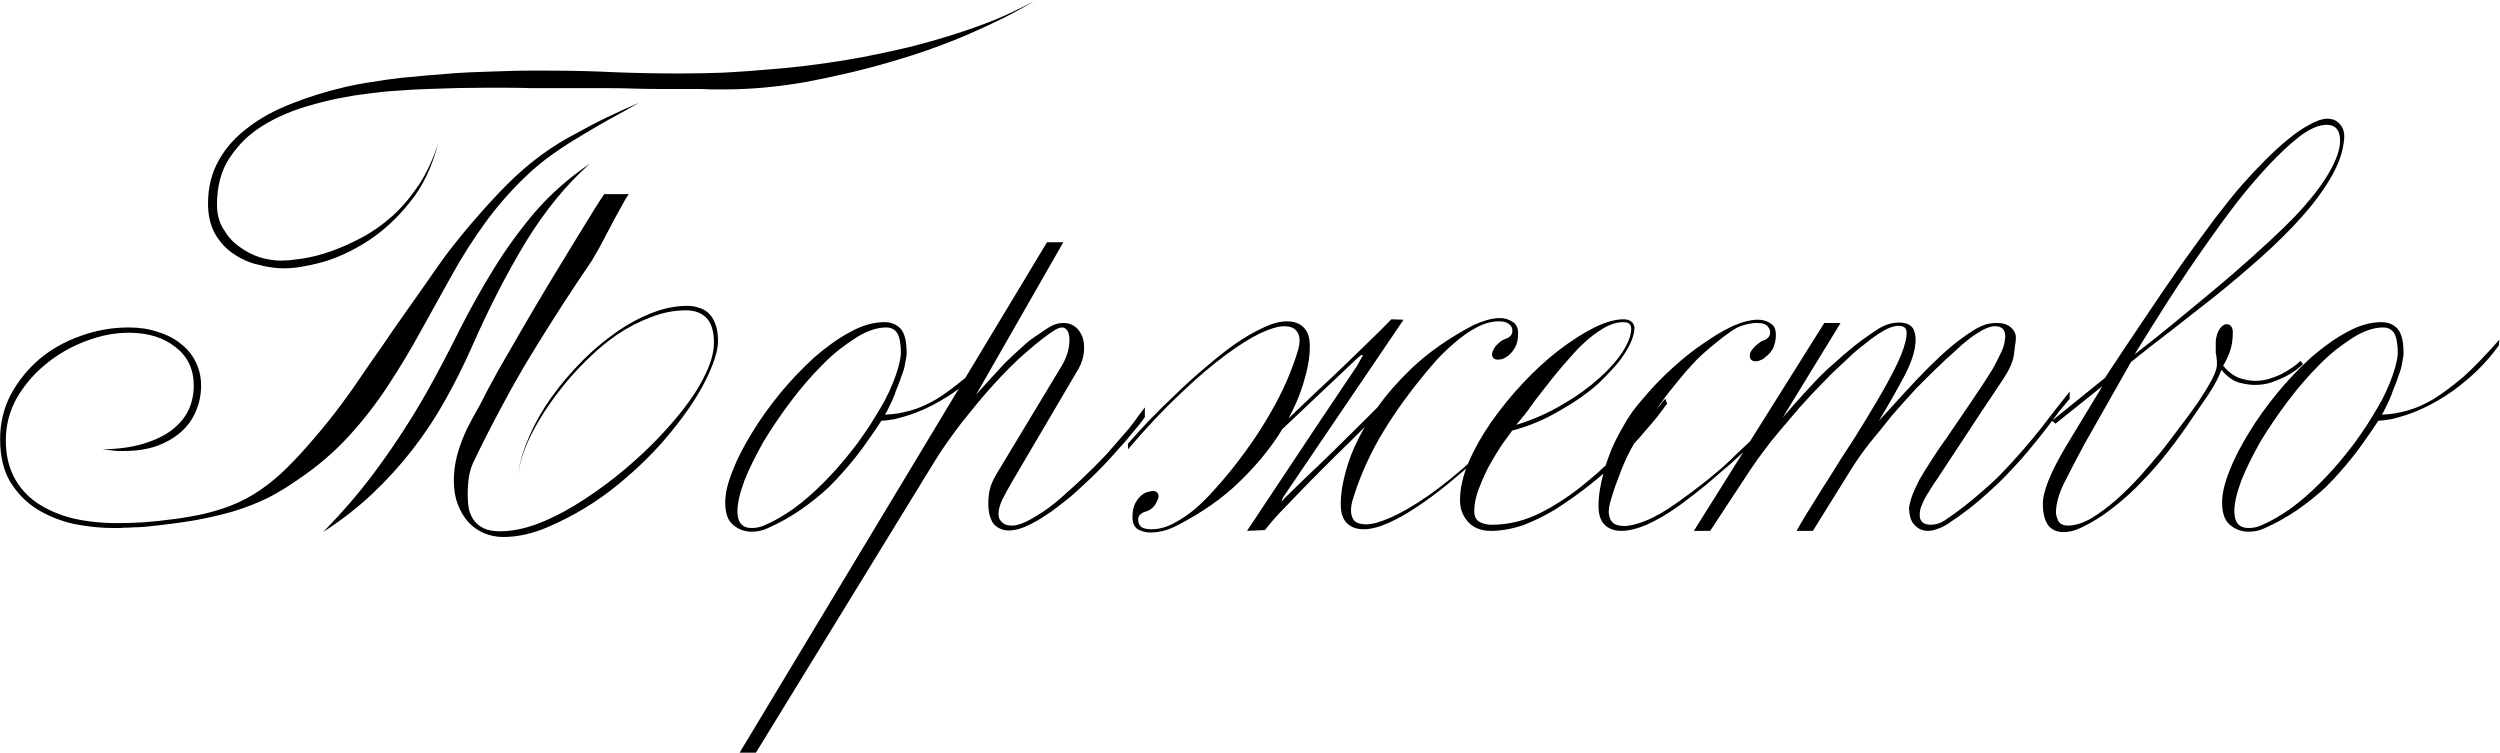 <?xml version="1.0" encoding="UTF-8"?> <svg xmlns="http://www.w3.org/2000/svg" width="2453" height="739" viewBox="0 0 2453 739" fill="none"><path d="M566.112 130.496C576.512 124.63 586.512 119.43 596.112 114.896C605.978 110.096 616.245 105.43 626.912 100.896C618.112 105.963 608.778 111.163 598.912 116.496C589.312 121.83 579.712 127.43 570.112 133.296C560.512 138.896 551.045 145.03 541.712 151.696C532.645 158.096 524.245 165.03 516.512 172.496C501.845 186.363 488.378 201.696 476.112 218.496C464.112 235.03 453.178 252.23 443.312 270.096C433.445 287.696 423.445 305.696 413.312 324.096C403.445 342.23 392.645 360.23 380.912 378.096C369.445 395.696 356.512 412.363 342.112 428.096C327.978 443.563 311.445 457.696 292.512 470.496C282.645 477.43 272.778 483.43 262.912 488.496C253.045 493.296 242.245 497.563 230.512 501.296C218.778 504.763 205.712 507.83 191.312 510.496C177.178 512.896 160.778 515.03 142.112 516.896C141.312 516.896 139.312 517.03 136.112 517.296C133.178 517.296 129.978 517.43 126.512 517.696C123.312 517.696 120.245 517.83 117.312 518.096C114.378 518.096 112.512 518.096 111.712 518.096C98.912 518.096 85.845 516.763 72.512 514.096C59.445 511.163 47.445 506.363 36.512 499.696C25.845 493.03 17.045 484.096 10.112 472.896C3.445 461.696 0.112 447.696 0.112 430.896C0.112 415.163 3.578 400.63 10.512 387.296C17.712 373.963 27.045 362.363 38.512 352.496C50.245 342.63 63.712 335.03 78.912 329.696C94.112 324.096 109.978 321.296 126.512 321.296C136.912 321.296 146.378 322.763 154.912 325.696C163.712 328.363 171.178 332.23 177.312 337.296C183.712 342.096 188.645 348.096 192.112 355.296C195.578 362.23 197.312 369.963 197.312 378.496C197.312 387.296 195.578 395.696 192.112 403.696C188.912 411.43 183.978 418.23 177.312 424.096C170.912 429.696 163.045 434.23 153.712 437.696C144.378 440.896 133.712 442.496 121.712 442.496C120.112 442.496 118.378 442.496 116.512 442.496C114.912 442.496 113.178 442.363 111.312 442.096L100.512 440.896C116.245 440.63 129.712 438.763 140.912 435.296C152.378 431.83 161.712 427.296 168.912 421.696C176.112 416.096 181.445 409.696 184.912 402.496C188.378 395.03 190.112 387.03 190.112 378.496C190.112 362.23 184.112 349.563 172.112 340.496C160.378 331.163 145.178 326.496 126.512 326.496C112.378 326.496 98.112 329.296 83.712 334.896C69.578 340.23 56.645 347.696 44.912 357.296C33.445 366.63 23.978 377.696 16.512 390.496C9.312 403.296 5.712 417.163 5.712 432.096C5.712 445.696 8.378 457.696 13.712 468.096C19.045 478.23 26.512 486.63 36.112 493.296C45.978 499.963 57.578 505.03 70.912 508.496C84.512 511.696 99.312 513.296 115.312 513.296C122.778 513.296 131.312 513.03 140.912 512.496C150.778 511.696 160.778 510.63 170.912 509.296C181.045 507.963 190.912 506.23 200.512 504.096C210.378 501.696 219.045 499.03 226.512 496.096C245.978 488.63 264.645 475.963 282.512 458.096C291.312 449.296 299.978 439.83 308.512 429.696C317.312 419.563 325.978 408.763 334.512 397.296C336.378 394.896 339.978 389.963 345.312 382.496C350.645 374.763 356.778 365.83 363.712 355.696C370.912 345.563 378.378 334.763 386.112 323.296C394.112 311.83 401.712 301.03 408.912 290.896C416.112 280.763 422.378 271.83 427.712 264.096C433.045 256.363 436.778 251.163 438.912 248.496C448.245 236.23 457.845 224.496 467.712 213.296C477.578 201.83 487.712 190.896 498.112 180.496C518.912 159.696 541.578 143.03 566.112 130.496ZM470.912 397.296C475.445 388.23 481.312 377.163 488.512 364.096C495.978 351.03 503.978 337.163 512.512 322.496C521.045 307.83 529.712 293.163 538.512 278.496C547.578 263.563 555.845 249.963 563.312 237.696C570.778 225.43 577.178 215.03 582.512 206.496C587.845 197.963 591.312 192.63 592.912 190.496H616.912C615.312 192.63 612.778 196.896 609.312 203.296C605.845 209.43 602.245 216.096 598.512 223.296C594.778 230.496 591.178 237.296 587.712 243.696C584.245 249.83 581.845 253.963 580.512 256.096C560.245 285.696 540.378 316.496 520.912 348.496C511.045 364.763 501.578 381.43 492.512 398.496C483.445 415.296 474.645 432.496 466.112 450.096C463.178 455.696 461.178 461.563 460.112 467.696C459.312 473.563 458.912 479.43 458.912 485.296C458.912 490.363 459.312 495.163 460.112 499.696C461.178 503.963 462.912 507.696 465.312 510.896C467.712 514.096 470.912 516.63 474.912 518.496C478.912 520.363 484.112 521.296 490.512 521.296C501.445 521.296 513.312 519.03 526.112 514.496C538.912 509.696 551.845 503.296 564.912 495.296C577.978 487.296 590.912 478.23 603.712 468.096C616.778 457.696 628.778 447.03 639.712 436.096C650.912 424.896 660.912 413.696 669.712 402.496C678.512 391.296 685.312 380.896 690.112 371.296C697.045 357.963 700.512 346.363 700.512 336.496C700.512 325.296 698.112 317.163 693.312 312.096C688.512 307.03 681.712 304.496 672.912 304.496C661.445 304.496 649.978 306.763 638.512 311.296C627.045 315.563 615.978 321.296 605.312 328.496C594.912 335.696 584.912 344.096 575.312 353.696C565.712 363.03 557.045 372.763 549.312 382.896C541.578 392.763 534.778 402.63 528.912 412.496C523.045 422.363 518.512 431.43 515.312 439.696C510.778 451.163 508.512 461.83 508.512 471.696C508.512 461.03 510.912 449.43 515.712 436.896C520.512 424.096 526.912 411.43 534.912 398.896C543.178 386.096 552.778 373.83 563.712 362.096C574.645 350.096 586.245 339.563 598.512 330.496C610.778 321.163 623.312 313.83 636.112 308.496C649.178 302.896 661.978 300.096 674.512 300.096C678.778 300.096 682.645 300.763 686.112 302.096C689.845 303.163 693.045 305.03 695.712 307.696C698.378 310.363 700.512 313.963 702.112 318.496C703.712 322.763 704.512 328.23 704.512 334.896C704.512 343.963 700.512 356.63 692.512 372.896C684.512 388.896 673.178 405.83 658.512 423.696C644.112 441.563 626.645 458.896 606.112 475.696C585.578 492.496 562.912 506.23 538.112 516.896C522.912 523.563 508.112 526.896 493.712 526.896C487.312 526.896 481.178 525.696 475.312 523.296C469.445 520.896 464.245 517.296 459.712 512.496C455.445 507.696 451.978 501.963 449.312 495.296C446.645 488.363 445.312 480.496 445.312 471.696C445.312 466.63 445.712 461.563 446.512 456.496C447.312 451.43 448.645 445.963 450.512 440.096C452.378 434.23 454.912 427.83 458.112 420.896C461.578 413.963 465.845 406.096 470.912 397.296ZM1014.91 0.896C1005.85 6.496 995.978 11.963 985.312 17.297C974.645 22.63 963.178 27.963 950.912 33.296C926.912 43.697 901.045 52.897 873.312 60.896C859.712 64.896 845.978 68.496 832.112 71.697C818.512 74.897 804.645 77.83 790.512 80.496C762.778 85.296 736.512 87.697 711.712 87.697H696.512C692.245 87.43 687.445 87.296 682.112 87.296C676.778 87.296 670.912 87.296 664.512 87.296C658.378 87.296 651.712 87.296 644.512 87.296C637.312 87.296 629.578 87.163 621.312 86.897C613.312 86.63 605.178 86.496 596.912 86.496C588.645 86.496 580.245 86.496 571.712 86.496H521.312C513.045 86.23 505.045 86.097 497.312 86.097C489.578 86.097 482.112 86.097 474.912 86.097C458.112 86.097 439.978 86.496 420.512 87.296C410.645 87.563 400.912 88.097 391.312 88.897C381.712 89.43 371.978 90.363 362.112 91.697C342.112 94.097 323.445 97.83 306.112 102.896C297.045 105.296 288.512 108.23 280.512 111.696C272.778 114.896 265.445 118.63 258.512 122.896C251.578 127.163 245.312 131.963 239.712 137.296C234.378 142.63 229.578 148.496 225.312 154.896C217.045 167.163 212.912 182.496 212.912 200.896C212.912 210.23 215.045 218.23 219.312 224.896C223.578 232.096 228.778 237.83 234.912 242.096C241.045 246.63 247.712 250.096 254.912 252.496C262.645 254.63 269.178 255.696 274.512 255.696C277.445 255.696 280.778 255.563 284.512 255.296C288.245 254.763 292.378 254.23 296.912 253.696C305.712 252.363 315.045 249.963 324.912 246.496C335.312 242.763 345.445 238.23 355.312 232.896C365.445 227.563 375.445 220.496 385.312 211.696C394.645 203.163 403.312 192.896 411.312 180.896C419.045 168.896 425.312 155.296 430.112 140.096C423.978 163.83 414.645 183.296 402.112 198.496C389.845 213.963 376.112 226.63 360.912 236.496C353.445 241.296 345.978 245.43 338.512 248.896C331.045 252.363 323.578 255.163 316.112 257.296C301.178 261.296 288.778 263.296 278.912 263.296C270.645 263.296 262.112 262.096 253.312 259.696C244.778 257.83 236.645 254.23 228.912 248.896C221.712 244.096 215.712 237.563 210.912 229.296C206.378 221.03 204.112 211.163 204.112 199.696C204.112 183.696 207.712 169.43 214.912 156.896C221.578 144.896 231.178 134.23 243.712 124.896C255.445 115.83 269.578 108.096 286.112 101.696C294.112 98.496 302.378 95.563 310.912 92.897C319.445 90.23 328.245 87.83 337.312 85.697C346.378 83.563 355.445 81.83 364.512 80.496C373.845 78.897 383.178 77.563 392.512 76.496C411.178 74.63 429.578 73.03 447.712 71.697C456.512 71.163 465.045 70.763 473.312 70.496C481.845 70.23 489.978 69.963 497.712 69.697C505.445 69.43 512.645 69.296 519.312 69.296C525.978 69.296 532.112 69.296 537.712 69.296C549.178 69.296 560.378 69.43 571.312 69.697C582.245 69.963 593.045 70.363 603.712 70.897C624.512 71.697 645.712 72.096 667.312 72.096C681.445 72.096 695.712 71.83 710.112 71.296C724.778 70.496 739.712 69.43 754.912 68.096C785.312 65.697 815.712 61.697 846.112 56.096C861.312 53.163 876.245 49.963 890.912 46.496C905.845 42.763 920.512 38.63 934.912 34.096C949.312 29.563 963.178 24.63 976.512 19.297C989.845 13.696 1002.65 7.563 1014.91 0.896ZM418.912 384.496C430.112 364.496 440.778 344.23 450.912 323.696C461.312 303.163 472.512 283.163 484.512 263.696C496.512 244.23 509.978 225.696 524.912 208.096C540.112 190.496 558.112 174.63 578.912 160.496C555.712 181.03 534.645 206.763 515.712 237.696C497.045 268.63 479.578 302.63 463.312 339.696C455.312 357.83 446.512 375.43 436.912 392.496C427.578 409.296 416.912 425.43 404.912 440.896C393.178 456.096 379.978 470.63 365.312 484.496C350.912 498.096 334.778 510.63 316.912 522.096C337.712 501.03 356.245 479.163 372.512 456.496C389.045 433.83 404.512 409.83 418.912 384.496ZM983.171 338.896C974.638 350.63 965.038 361.163 954.371 370.496C943.704 379.83 933.171 387.43 922.771 393.296C912.104 399.43 901.838 404.096 891.971 407.296C886.904 408.896 882.104 410.23 877.571 411.296C873.304 412.096 869.038 412.63 864.771 412.896C860.504 419.563 856.238 425.83 851.971 431.696C847.971 437.563 843.838 443.163 839.571 448.496C835.304 453.83 831.038 458.896 826.771 463.696C822.504 468.496 818.104 473.163 813.571 477.696C805.038 485.696 795.571 493.296 785.171 500.496C775.038 507.43 764.238 513.43 752.771 518.496C748.238 520.63 743.171 521.696 737.571 521.696C730.638 521.696 724.504 519.43 719.171 514.896C714.104 510.63 711.571 503.296 711.571 492.896C711.571 484.363 713.971 474.096 718.771 462.096C723.304 450.363 729.704 437.83 737.971 424.496C745.704 411.696 755.038 398.63 765.971 385.296C776.104 373.03 787.171 361.43 799.171 350.496C805.038 345.43 810.771 340.896 816.371 336.896C822.238 332.63 828.238 328.896 834.371 325.696C845.838 319.296 857.038 316.096 867.971 316.096C874.638 316.096 879.971 318.363 883.971 322.896C887.704 327.43 889.571 335.03 889.571 345.696V347.296C889.571 348.896 889.304 350.763 888.771 352.896C888.504 354.763 888.104 357.03 887.571 359.696C887.038 362.096 886.238 364.63 885.171 367.296C884.371 369.696 883.438 372.363 882.371 375.296C881.304 377.963 880.238 380.63 879.171 383.296C878.371 385.963 877.304 388.763 875.971 391.696C874.638 394.63 873.304 397.43 871.971 400.096C870.904 402.496 869.704 404.763 868.371 406.896C872.638 406.63 876.771 406.23 880.771 405.696C885.038 404.896 889.171 403.963 893.171 402.896C897.171 401.83 901.304 400.363 905.571 398.496C909.838 396.63 914.238 394.363 918.771 391.696C927.038 386.63 936.771 379.43 947.971 370.096C958.371 360.763 970.238 348.496 983.571 333.296L983.171 338.896ZM883.971 347.296C883.971 337.696 882.771 330.896 880.371 326.896C877.971 323.163 874.371 321.296 869.571 321.296C860.504 321.296 850.638 324.63 839.971 331.296C834.638 334.763 829.171 338.63 823.571 342.896C818.238 347.163 812.904 351.963 807.571 357.296C796.638 368.23 786.238 380.23 776.371 393.296C766.504 406.363 757.438 419.696 749.171 433.296C745.438 439.963 741.971 446.496 738.771 452.896C735.571 459.296 732.771 465.563 730.371 471.696C725.838 483.963 723.571 493.963 723.571 501.696C723.571 512.63 728.238 518.096 737.571 518.096C742.104 518.096 746.371 517.163 750.371 515.296C759.171 511.563 768.504 506.23 778.371 499.296C787.971 492.363 797.704 483.963 807.571 474.096C817.171 464.496 826.371 454.096 835.171 442.896C839.704 437.296 843.838 431.696 847.571 426.096C851.571 420.496 855.304 414.763 858.771 408.896C862.238 403.296 865.438 397.83 868.371 392.496C871.304 386.896 873.838 381.43 875.971 376.096C880.504 364.896 883.171 355.296 883.971 347.296ZM1123.32 409.296C1120.39 413.563 1115.72 419.43 1109.32 426.896C1106.39 430.63 1103.19 434.363 1099.72 438.096C1096.26 441.83 1092.66 445.83 1088.92 450.096C1081.19 458.63 1072.79 467.03 1063.72 475.296C1059.19 479.563 1054.79 483.563 1050.52 487.296C1046.26 490.763 1041.86 494.23 1037.32 497.696C1032.79 501.163 1028.39 504.23 1024.12 506.896C1020.12 509.563 1015.99 511.963 1011.72 514.096C1003.46 518.363 996.124 520.496 989.724 520.496C984.124 520.496 979.324 518.496 975.324 514.496C973.991 513.163 972.658 510.496 971.324 506.496C970.258 503.296 969.724 499.03 969.724 493.696C969.724 488.63 970.258 483.963 971.324 479.696C972.391 475.696 974.258 471.296 976.924 466.496L1042.52 357.696C1044.66 353.963 1046.39 349.83 1047.72 345.296C1048.79 341.296 1049.32 337.296 1049.32 333.296C1049.32 329.563 1048.66 326.63 1047.32 324.496C1045.99 322.363 1044.26 321.296 1042.12 321.296C1040.26 321.296 1037.72 322.23 1034.52 324.096C1027.06 328.896 1017.99 335.963 1007.32 345.296C1001.99 349.83 996.658 354.763 991.324 360.096C985.991 365.43 980.658 371.03 975.324 376.896C969.991 382.763 964.658 388.896 959.324 395.296C954.258 401.43 949.058 407.83 943.724 414.496C938.658 421.163 933.858 427.696 929.324 434.096C924.791 440.496 920.658 446.763 916.924 452.896L741.724 738.496H725.724L1027.32 237.696H1043.32L957.724 387.296C961.191 383.296 964.524 379.563 967.724 376.096C971.191 372.363 974.391 368.896 977.324 365.696C980.258 362.496 983.058 359.43 985.724 356.496C988.658 353.563 991.591 350.763 994.524 348.096C997.458 345.43 1000.26 342.896 1002.92 340.496C1005.59 337.83 1008.39 335.43 1011.32 333.296C1014.26 331.163 1017.19 329.163 1020.12 327.296C1023.06 325.163 1026.26 323.03 1029.72 320.896C1033.99 318.23 1038.52 316.896 1043.32 316.896C1049.46 316.896 1054.39 319.163 1058.12 323.696C1061.86 328.23 1063.72 333.963 1063.72 340.896C1063.72 345.163 1063.19 349.03 1062.12 352.496C1061.59 354.363 1060.92 356.23 1060.12 358.096C1059.32 359.963 1058.26 361.963 1056.92 364.096L992.924 472.896C991.058 476.096 989.324 479.163 987.724 482.096C986.124 485.03 984.658 487.83 983.324 490.496C980.924 495.83 979.724 500.363 979.724 504.096C979.724 506.23 980.124 508.096 980.924 509.696C981.991 511.563 983.724 513.163 986.124 514.496C987.991 515.296 990.258 515.696 992.924 515.696C997.991 515.696 1004.26 513.563 1011.72 509.296C1015.46 507.163 1019.19 504.896 1022.92 502.496C1026.92 499.83 1031.06 496.763 1035.32 493.296C1039.59 489.83 1043.72 486.23 1047.72 482.496C1051.99 478.763 1056.39 474.763 1060.92 470.496C1069.72 462.23 1078.12 453.83 1086.12 445.296C1089.86 441.03 1093.46 436.896 1096.92 432.896C1100.66 428.63 1104.26 424.496 1107.72 420.496C1110.92 416.496 1113.72 412.763 1116.12 409.296C1118.79 405.83 1121.19 402.63 1123.32 399.696V409.296ZM1106.77 435.296C1112.63 428.63 1119.57 421.03 1127.57 412.496C1135.83 403.963 1144.63 395.296 1153.97 386.496C1163.3 377.43 1172.9 368.763 1182.77 360.496C1192.63 351.963 1202.23 344.363 1211.57 337.696C1221.17 331.03 1230.37 325.696 1239.17 321.696C1247.97 317.43 1255.83 315.296 1262.77 315.296C1269.7 315.296 1275.17 317.296 1279.17 321.296C1283.17 325.296 1285.17 331.296 1285.17 339.296V340.896C1285.17 351.296 1282.77 363.963 1277.97 378.896C1274.77 389.03 1270.23 399.563 1264.37 410.496C1272.9 402.23 1281.97 393.563 1291.57 384.496C1301.43 375.43 1310.9 366.496 1319.97 357.696C1329.03 348.896 1337.57 340.63 1345.57 332.896C1353.57 325.163 1360.1 318.63 1365.17 313.296L1377.17 313.696L1259.17 487.696C1258.37 489.296 1257.83 490.63 1257.57 491.696C1257.3 492.496 1258.37 491.43 1260.77 488.496C1264.23 485.03 1270.1 479.296 1278.37 471.296C1286.9 463.296 1296.37 454.23 1306.77 444.096C1317.43 433.696 1328.37 422.896 1339.57 411.696L1351.57 399.696C1360.63 386.896 1371.7 374.23 1384.77 361.696C1401.3 345.963 1421.43 331.83 1445.17 319.296C1449.7 317.163 1454.23 315.43 1458.77 314.096C1463.57 312.763 1467.83 312.096 1471.57 312.096C1476.37 312.096 1480.5 313.296 1483.97 315.696C1487.7 317.83 1489.57 321.563 1489.57 326.896C1489.57 333.03 1488.5 337.83 1486.37 341.296C1484.5 344.496 1482.37 347.03 1479.97 348.896C1477.57 350.763 1475.3 351.963 1473.17 352.496C1471.3 352.763 1470.23 352.896 1469.97 352.896C1465.97 352.896 1463.97 351.03 1463.97 347.296C1463.97 346.763 1464.23 345.83 1464.77 344.496C1465.3 343.163 1466.1 341.696 1467.17 340.096C1468.5 338.496 1469.97 337.03 1471.57 335.696C1473.43 334.096 1475.7 332.896 1478.37 332.096C1479.7 331.563 1480.9 330.763 1481.97 329.696C1483.3 328.363 1483.97 326.63 1483.97 324.496C1483.97 321.83 1482.9 319.696 1480.77 318.096C1478.63 316.23 1475.3 315.296 1470.77 315.296C1463.57 315.296 1456.23 317.296 1448.77 321.296C1441.3 325.296 1434.23 330.23 1427.57 336.096C1420.9 341.696 1414.77 347.563 1409.17 353.696C1403.83 359.83 1399.43 365.03 1395.97 369.296C1379.17 389.83 1364.9 410.23 1353.17 430.496C1341.7 450.763 1332.9 471.296 1326.77 492.096C1325.97 495.296 1325.57 498.096 1325.57 500.496C1325.57 504.763 1326.63 508.23 1328.77 510.896C1331.17 513.296 1335.17 514.496 1340.77 514.496C1346.37 514.496 1354.37 512.23 1364.77 507.696C1375.17 503.163 1387.3 496.096 1401.17 486.496C1415.3 476.63 1430.77 464.096 1447.57 448.896C1464.63 433.43 1482.23 415.03 1500.37 393.696V399.296C1494.23 405.963 1486.9 413.563 1478.37 422.096C1470.1 430.63 1461.03 439.43 1451.17 448.496C1441.57 457.296 1431.57 465.963 1421.17 474.496C1410.77 483.03 1400.5 490.63 1390.37 497.296C1380.5 503.963 1371.03 509.296 1361.97 513.296C1352.9 517.296 1344.9 519.296 1337.97 519.296C1331.03 519.296 1325.57 517.296 1321.57 513.296C1317.57 509.296 1315.57 503.296 1315.57 495.296V493.696C1315.57 483.296 1317.83 470.763 1322.37 456.096C1326.1 444.096 1331.7 431.696 1339.17 418.896C1334.37 423.696 1329.57 428.496 1324.77 433.296C1316.23 441.563 1307.7 449.963 1299.17 458.496C1290.63 467.03 1282.63 475.163 1275.17 482.896C1267.7 490.63 1260.9 497.696 1254.77 504.096C1248.9 510.496 1244.37 515.83 1241.17 520.096L1223.57 520.896C1230.23 511.03 1242.37 492.763 1259.97 466.096C1277.57 439.43 1301.43 403.696 1331.57 358.896L1337.17 348.896C1337.17 347.83 1336.23 347.963 1334.37 349.296C1332.77 350.63 1331.7 351.563 1331.17 352.096L1257.97 421.296C1257.17 422.63 1256.37 423.963 1255.57 425.296C1245.43 441.296 1232.1 457.296 1215.57 473.296C1199.3 489.03 1179.3 503.03 1155.57 515.296C1151.03 517.696 1146.37 519.563 1141.57 520.896C1136.77 521.963 1132.63 522.496 1129.17 522.496C1124.37 522.496 1120.1 521.43 1116.37 519.296C1112.9 516.896 1111.17 513.03 1111.17 507.696C1111.17 501.83 1112.1 497.163 1113.97 493.696C1115.83 490.23 1117.97 487.563 1120.37 485.696C1122.77 483.83 1125.03 482.763 1127.17 482.496C1129.3 481.963 1130.5 481.696 1130.77 481.696C1134.77 481.696 1136.77 483.563 1136.77 487.296C1136.77 488.63 1135.7 491.163 1133.57 494.896C1131.43 498.63 1127.7 501.163 1122.37 502.496C1121.03 503.03 1119.7 503.963 1118.37 505.296C1117.3 506.363 1116.77 507.963 1116.77 510.096C1116.77 512.763 1117.7 515.03 1119.57 516.896C1121.7 518.496 1125.17 519.296 1129.97 519.296C1137.17 519.296 1144.5 517.296 1151.97 513.296C1159.43 509.296 1166.5 504.496 1173.17 498.896C1179.83 493.03 1185.83 487.03 1191.17 480.896C1196.77 474.763 1201.3 469.563 1204.77 465.296C1221.57 444.763 1235.7 424.363 1247.17 404.096C1258.9 383.83 1267.83 363.296 1273.97 342.496C1274.77 339.296 1275.17 336.496 1275.17 334.096C1275.17 329.83 1273.97 326.496 1271.57 324.096C1269.17 321.43 1265.3 320.096 1259.97 320.096C1254.37 320.096 1246.63 322.363 1236.77 326.896C1227.17 331.43 1215.7 338.63 1202.37 348.496C1189.3 358.096 1174.63 370.63 1158.37 386.096C1142.1 401.296 1124.9 419.563 1106.77 440.896V435.296ZM1635.74 396.096C1632.81 400.096 1629.61 404.363 1626.14 408.896C1622.68 413.163 1618.94 417.563 1614.94 422.096C1611.21 426.63 1607.08 431.296 1602.54 436.096C1598.28 440.896 1593.74 445.563 1588.94 450.096C1579.61 459.43 1569.61 468.23 1558.94 476.496C1553.61 480.763 1548.28 484.763 1542.94 488.496C1537.61 492.23 1532.28 495.83 1526.94 499.296C1516.54 505.696 1505.74 511.03 1494.54 515.296C1483.34 519.03 1472.81 520.896 1462.94 520.896C1453.08 520.896 1445.48 517.83 1440.14 511.696C1435.08 505.83 1432.54 498.896 1432.54 490.896C1432.54 479.43 1435.34 467.03 1440.94 453.696C1446.54 440.63 1453.88 427.563 1462.94 414.496C1472.28 401.163 1482.54 388.496 1493.74 376.496C1505.74 363.696 1517.48 352.896 1528.94 344.096C1541.48 334.496 1553.08 327.03 1563.74 321.696C1574.94 316.096 1584.68 313.296 1592.94 313.296C1599.08 313.296 1602.68 315.83 1603.74 320.896C1603.74 328.363 1600.54 337.03 1594.14 346.896C1590.94 351.963 1587.08 356.896 1582.54 361.696C1578.28 366.496 1573.48 371.43 1568.14 376.496C1557.74 385.83 1544.94 394.763 1529.74 403.296C1515.34 411.83 1500.01 418.23 1483.74 422.496C1482.14 424.63 1480.41 427.03 1478.54 429.696C1476.68 432.096 1474.68 434.896 1472.54 438.096C1468.54 444.23 1464.41 451.163 1460.14 458.896C1456.41 466.363 1453.21 473.696 1450.54 480.896C1447.88 488.096 1446.54 494.896 1446.54 501.296C1446.54 506.63 1448.28 510.23 1451.74 512.096C1455.21 513.963 1459.21 514.896 1463.74 514.896C1480.28 514.896 1496.41 510.896 1512.14 502.896C1527.34 495.163 1542.14 485.296 1556.54 473.296C1563.48 467.696 1570.14 461.83 1576.54 455.696C1582.94 449.296 1589.21 442.763 1595.34 436.096C1601.21 429.43 1606.68 423.296 1611.74 417.696C1616.81 411.83 1621.61 406.23 1626.14 400.896C1626.68 400.096 1627.34 399.296 1628.14 398.496C1628.94 397.696 1629.61 396.763 1630.14 395.696C1630.68 394.896 1631.34 394.096 1632.14 393.296C1632.94 392.496 1633.61 391.83 1634.14 391.296L1635.74 396.096ZM1600.54 322.496C1600.54 318.23 1598.01 316.096 1592.94 316.096C1586.54 316.096 1580.01 318.096 1573.34 322.096C1566.41 326.096 1559.61 331.296 1552.94 337.696C1549.48 340.896 1546.14 344.363 1542.94 348.096C1539.74 351.563 1536.54 355.163 1533.34 358.896C1530.14 362.63 1526.94 366.496 1523.74 370.496C1520.81 374.23 1517.88 377.963 1514.94 381.696C1512.01 385.43 1509.21 389.03 1506.54 392.496C1504.14 395.963 1501.74 399.296 1499.34 402.496C1497.21 405.43 1495.08 408.096 1492.94 410.496C1491.08 412.896 1489.34 415.03 1487.74 416.896C1504.28 411.83 1519.61 405.03 1533.74 396.496C1540.68 392.496 1547.08 388.363 1552.94 384.096C1558.81 379.83 1564.28 375.43 1569.34 370.896C1578.94 362.363 1586.68 353.563 1592.54 344.496C1597.88 335.963 1600.54 328.63 1600.54 322.496ZM1753.28 400.896C1749.81 404.63 1746.21 408.363 1742.48 412.096C1739.01 415.83 1735.15 419.83 1730.88 424.096C1722.88 432.096 1714.35 440.23 1705.28 448.496C1700.75 452.763 1696.08 456.896 1691.28 460.896C1686.75 464.896 1681.95 469.03 1676.88 473.296C1672.08 477.296 1667.28 481.163 1662.48 484.896C1657.68 488.63 1652.75 492.363 1647.68 496.096C1636.48 504.096 1625.81 510.363 1615.68 514.896C1606.08 518.896 1597.81 520.896 1590.88 520.896C1583.95 520.896 1578.48 518.896 1574.48 514.896C1570.48 510.896 1568.48 504.896 1568.48 496.896V495.296C1568.48 486.23 1570.35 474.896 1574.08 461.296C1575.95 454.896 1578.21 448.363 1580.88 441.696C1583.81 434.763 1587.41 427.563 1591.68 420.096C1594.61 414.763 1597.81 409.563 1601.28 404.496C1605.01 399.43 1609.15 394.363 1613.68 389.296C1622.48 378.896 1631.68 369.43 1641.28 360.896C1651.15 351.83 1661.01 343.963 1670.88 337.296C1675.95 333.83 1680.61 330.763 1684.88 328.096C1689.41 325.43 1693.81 323.03 1698.08 320.896C1700.21 319.83 1702.48 318.896 1704.88 318.096C1707.28 317.03 1709.55 316.23 1711.68 315.696C1716.48 314.363 1720.75 313.696 1724.48 313.696C1730.88 313.696 1735.95 315.563 1739.68 319.296C1741.55 321.163 1742.48 324.23 1742.48 328.496C1742.48 331.696 1742.08 334.63 1741.28 337.296C1740.48 340.23 1739.68 342.23 1738.88 343.296C1737.55 345.43 1736.08 347.163 1734.48 348.496C1732.88 349.83 1731.41 351.03 1730.08 352.096C1727.15 353.696 1724.75 354.496 1722.88 354.496C1718.88 354.496 1716.88 352.63 1716.88 348.896C1716.88 346.763 1717.81 344.63 1719.68 342.496C1721.28 340.363 1723.95 337.963 1727.68 335.296C1728.48 334.763 1729.68 334.23 1731.28 333.696C1732.35 333.43 1733.55 332.63 1734.88 331.296C1736.21 329.963 1736.88 328.23 1736.88 326.096C1736.88 323.963 1736.21 322.23 1734.88 320.896C1733.28 318.23 1729.55 316.896 1723.68 316.896C1720.21 316.896 1716.08 317.563 1711.28 318.896C1709.15 319.43 1707.01 320.23 1704.88 321.296C1702.75 322.363 1700.75 323.563 1698.88 324.896C1693.81 328.363 1689.01 331.963 1684.48 335.696C1680.21 339.163 1675.95 342.763 1671.68 346.496C1667.41 350.23 1663.41 354.23 1659.68 358.496C1655.95 362.496 1652.35 366.63 1648.88 370.896C1645.41 375.163 1641.95 379.43 1638.48 383.696C1635.28 387.696 1632.21 391.83 1629.28 396.096C1626.35 400.363 1623.41 404.63 1620.48 408.896C1617.55 413.163 1614.61 417.43 1611.68 421.696C1603.15 434.496 1596.35 447.296 1591.28 460.096C1588.88 466.496 1586.61 472.496 1584.48 478.096C1582.61 483.696 1581.01 488.896 1579.68 493.696C1578.88 496.896 1578.48 499.696 1578.48 502.096C1578.48 506.363 1579.68 509.83 1582.08 512.496C1584.48 514.896 1588.35 516.096 1593.68 516.096C1599.28 516.096 1606.35 514.363 1614.88 510.896C1623.68 507.43 1634.08 501.43 1646.08 492.896C1655.15 486.496 1664.75 479.296 1674.88 471.296C1679.68 467.296 1684.48 463.296 1689.28 459.296C1694.08 455.03 1698.75 450.63 1703.28 446.096C1707.81 441.83 1712.35 437.563 1716.88 433.296C1721.41 429.03 1725.81 424.63 1730.08 420.096C1734.35 415.83 1738.35 411.696 1742.08 407.696C1746.08 403.43 1749.81 399.296 1753.28 395.296V400.896ZM2030.8 391.296C2027.6 395.03 2024.14 399.163 2020.4 403.696C2016.94 408.23 2013.34 413.03 2009.6 418.096C2002.14 427.963 1993.47 438.63 1983.6 450.096C1978.8 455.43 1973.74 460.896 1968.4 466.496C1963.07 472.096 1957.34 477.563 1951.2 482.896C1939.2 494.096 1926 504.363 1911.6 513.696C1908.14 516.096 1904.67 517.83 1901.2 518.896C1897.74 520.23 1894.67 520.896 1892 520.896C1886.4 520.896 1881.87 518.896 1878.4 514.896C1874.94 511.43 1873.2 505.696 1873.2 497.696C1874 492.363 1875.87 486.496 1878.8 480.096C1880.14 477.163 1881.6 474.096 1883.2 470.896C1885.07 467.696 1887.07 464.363 1889.2 460.896C1892.14 456.363 1895.2 451.563 1898.4 446.496C1901.87 441.163 1905.74 435.563 1910 429.696C1914 423.83 1918 417.963 1922 412.096C1926 406.23 1930 400.363 1934 394.496C1938 388.63 1941.74 383.03 1945.2 377.696C1948.94 372.096 1952.4 366.63 1955.6 361.296C1958.54 355.963 1960.94 351.296 1962.8 347.296C1964.94 343.03 1966.27 339.296 1966.8 336.096C1967.07 334.763 1967.2 333.696 1967.2 332.896C1967.47 331.83 1967.6 331.03 1967.6 330.496C1967.6 323.563 1964.27 320.096 1957.6 320.096C1952.8 320.096 1946.8 322.496 1939.6 327.296C1935.6 329.696 1930.54 333.563 1924.4 338.896C1921.47 341.563 1918.27 344.496 1914.8 347.696C1911.34 350.63 1907.74 353.963 1904 357.696C1900.27 361.163 1896.4 364.896 1892.4 368.896C1888.67 372.63 1884.67 376.63 1880.4 380.896C1876.4 385.163 1872.4 389.563 1868.4 394.096C1864.4 398.63 1860.4 403.163 1856.4 407.696C1852.67 412.23 1848.94 416.896 1845.2 421.696C1841.47 426.23 1837.74 430.763 1834 435.296C1830.54 439.83 1827.2 444.363 1824 448.896C1821.07 453.163 1818.27 457.43 1815.6 461.696L1778.8 520.896H1762.8C1765.74 515.563 1768.94 510.096 1772.4 504.496C1776.14 498.63 1779.87 492.63 1783.6 486.496C1787.34 480.363 1791.2 474.23 1795.2 468.096C1799.2 461.696 1803.2 455.296 1807.2 448.896C1811.2 442.763 1815.2 436.63 1819.2 430.496C1823.2 424.096 1827.07 417.83 1830.8 411.696C1834.54 405.563 1838.14 399.563 1841.6 393.696C1845.07 387.83 1848.27 382.23 1851.2 376.896C1854.14 371.563 1856.8 366.496 1859.2 361.696C1861.6 356.896 1863.74 352.23 1865.6 347.696C1869.07 338.63 1870.8 331.696 1870.8 326.896V326.496C1870.8 321.963 1868.14 319.696 1862.8 319.696C1857.74 319.696 1851.34 322.23 1843.6 327.296C1838 331.03 1831.6 335.83 1824.4 341.696C1820.67 344.63 1816.94 347.963 1813.2 351.696C1809.47 355.163 1805.6 358.763 1801.6 362.496C1797.6 366.23 1793.6 370.23 1789.6 374.496C1785.6 378.496 1781.47 382.763 1777.2 387.296C1773.2 391.83 1769.2 396.23 1765.2 400.496C1761.47 404.763 1757.74 409.163 1754 413.696C1750.27 417.963 1746.67 422.23 1743.2 426.496C1739.74 430.496 1736.54 434.496 1733.6 438.496C1727.47 446.496 1722.27 453.696 1718 460.096L1678 520.896H1662L1790 316.896H1806L1749.2 409.696C1752.94 405.43 1756.54 401.296 1760 397.296C1763.74 393.03 1767.34 389.03 1770.8 385.296C1774.27 381.563 1777.6 377.963 1780.8 374.496C1784.27 370.763 1787.87 367.163 1791.6 363.696C1795.34 360.23 1799.07 356.896 1802.8 353.696C1806.54 350.23 1810.54 346.763 1814.8 343.296C1823.07 336.363 1832.14 329.696 1842 323.296C1845.2 321.163 1848.8 319.43 1852.8 318.096C1854.67 317.563 1856.4 317.163 1858 316.896C1859.87 316.63 1861.6 316.496 1863.2 316.496C1870.14 316.496 1874.8 318.496 1877.2 322.496C1878.8 325.696 1879.6 329.296 1879.6 333.296C1879.6 342.896 1876 354.63 1868.8 368.496C1861.6 382.096 1853.2 396.896 1843.6 412.896C1852.14 403.563 1860.4 394.496 1868.4 385.696C1876.4 376.896 1884.27 368.63 1892 360.896C1899.74 353.163 1907.2 346.23 1914.4 340.096C1921.87 333.963 1929.2 328.63 1936.4 324.096C1940.67 321.43 1944.94 319.43 1949.2 318.096C1952.67 317.296 1956.14 316.896 1959.6 316.896C1965.2 316.896 1969.74 318.363 1973.2 321.296C1976.4 324.23 1978 327.563 1978 331.296C1978 333.43 1977.74 335.963 1977.2 338.896C1976.94 341.563 1976.54 344.763 1976 348.496C1974.94 355.163 1971.6 362.763 1966 371.296C1960.4 379.83 1954.8 388.23 1949.2 396.496C1943.6 404.763 1938.14 413.03 1932.8 421.296L1900.4 470.496C1898.27 473.43 1896.4 476.23 1894.8 478.896C1893.47 481.296 1892.14 483.43 1890.8 485.296C1888.4 489.296 1886.54 493.163 1885.2 496.896C1884.14 499.296 1883.6 502.096 1883.6 505.296C1883.6 508.763 1884.67 511.296 1886.8 512.896C1888.94 514.23 1891.47 514.896 1894.4 514.896C1899.2 514.896 1903.87 513.43 1908.4 510.496C1915.07 505.963 1921.34 501.43 1927.2 496.896C1933.07 492.363 1938.67 487.696 1944 482.896C1949.34 478.363 1954.54 473.696 1959.6 468.896C1964.67 463.83 1969.6 458.63 1974.4 453.296C1983.74 443.163 1993.07 432.23 2002.4 420.496C2006.94 414.63 2011.47 408.763 2016 402.896C2020.8 396.763 2025.74 390.496 2030.8 384.096V391.296ZM2013.28 412.896L2065.28 370.896C2077.55 352.23 2090.08 333.43 2102.88 314.496C2115.68 295.296 2127.95 277.296 2139.68 260.496C2151.68 243.696 2162.75 228.496 2172.88 214.896C2183.28 201.296 2192.08 190.363 2199.28 182.096C2206.75 173.563 2214.48 165.296 2222.48 157.296C2230.48 149.296 2238.08 142.363 2245.28 136.496C2252.75 130.363 2259.81 125.563 2266.48 122.096C2273.15 118.363 2278.88 116.496 2283.68 116.496C2289.01 116.496 2293.15 118.363 2296.08 122.096C2299.28 125.563 2300.61 130.363 2300.08 136.496C2299.01 148.763 2294.61 161.43 2286.88 174.496C2279.41 187.296 2269.81 200.23 2258.08 213.296C2246.35 226.363 2233.15 239.43 2218.48 252.496C2204.08 265.296 2189.28 277.83 2174.08 290.096C2158.88 302.096 2144.08 313.696 2129.68 324.896C2115.28 335.83 2102.35 345.963 2090.88 355.296L2045.28 435.696C2037.81 449.563 2031.28 462.096 2025.68 473.296C2020.08 484.23 2017.28 494.363 2017.28 503.696C2017.81 507.163 2018.88 510.096 2020.48 512.496C2022.35 514.63 2025.15 515.696 2028.88 515.696C2036.08 515.696 2043.81 513.296 2052.08 508.496C2060.35 503.43 2068.61 497.296 2076.88 490.096C2085.15 482.63 2093.15 474.63 2100.88 466.096C2108.61 457.296 2115.55 449.163 2121.68 441.696C2127.28 434.496 2133.15 426.763 2139.28 418.496C2145.68 410.23 2151.55 402.23 2156.88 394.496C2162.21 386.496 2166.61 379.296 2170.08 372.896C2173.55 366.23 2175.28 361.163 2175.28 357.696C2175.28 354.763 2175.15 352.63 2174.88 351.296C2174.88 349.963 2174.61 348.23 2174.08 346.096V334.896C2174.61 329.563 2175.95 325.43 2178.08 322.496C2180.21 319.563 2182.48 318.096 2184.88 318.096C2188.35 318.096 2190.35 320.496 2190.88 325.296C2190.88 333.296 2189.81 340.096 2187.68 345.696C2185.55 351.296 2183.41 355.696 2181.28 358.896C2186.61 365.03 2191.95 369.03 2197.28 370.896C2202.88 372.763 2208.08 373.696 2212.88 373.696C2216.88 373.696 2221.01 373.163 2225.28 372.096C2229.81 370.763 2234.08 369.163 2238.08 367.296C2242.08 365.163 2245.68 363.03 2248.88 360.896C2252.35 358.496 2255.15 356.23 2257.28 354.096L2259.68 357.296C2258.61 358.363 2256.61 360.096 2253.68 362.496C2250.75 364.63 2247.15 366.896 2242.88 369.296C2238.61 371.43 2233.81 373.43 2228.48 375.296C2223.41 376.896 2218.08 377.696 2212.48 377.696C2207.95 377.696 2202.61 376.896 2196.48 375.296C2190.61 373.43 2185.01 369.296 2179.68 362.896C2177.01 370.096 2172.88 377.963 2167.28 386.496C2161.68 394.763 2156.21 402.763 2150.88 410.496C2143.95 420.896 2136.35 431.43 2128.08 442.096C2120.08 452.496 2111.41 462.496 2102.08 472.096C2093.01 481.696 2083.28 490.496 2072.88 498.496C2062.75 506.496 2052.21 513.03 2041.28 518.096C2035.68 520.763 2030.21 522.096 2024.88 522.096C2017.95 522.096 2012.75 519.696 2009.28 514.896C2006.08 509.83 2004.48 503.296 2004.48 495.296C2003.95 483.03 2011.95 463.163 2028.48 435.696L2062.88 378.896L2016.88 415.696L2013.28 412.896ZM2094.48 347.696C2110.75 335.163 2126.88 322.23 2142.88 308.896C2159.15 295.563 2174.35 282.896 2188.48 270.896C2202.61 258.63 2215.15 247.43 2226.08 237.296C2237.01 227.163 2245.41 219.03 2251.28 212.896C2266.21 197.163 2277.41 182.896 2284.88 170.096C2292.35 157.296 2296.08 146.63 2296.08 138.096C2296.08 127.696 2291.68 122.496 2282.88 122.496C2275.15 122.496 2266.21 126.363 2256.08 134.096C2246.21 141.83 2235.95 151.43 2225.28 162.896C2214.61 174.363 2204.08 186.763 2193.68 200.096C2183.55 213.43 2174.48 225.83 2166.48 237.296C2153.41 255.696 2140.61 274.63 2128.08 294.096C2115.81 313.296 2104.61 331.163 2094.48 347.696ZM2451.92 338.896C2443.39 350.63 2433.79 361.163 2423.12 370.496C2412.45 379.83 2401.92 387.43 2391.52 393.296C2380.85 399.43 2370.59 404.096 2360.72 407.296C2355.65 408.896 2350.85 410.23 2346.32 411.296C2342.05 412.096 2337.79 412.63 2333.52 412.896C2329.25 419.563 2324.99 425.83 2320.72 431.696C2316.72 437.563 2312.59 443.163 2308.32 448.496C2304.05 453.83 2299.79 458.896 2295.52 463.696C2291.25 468.496 2286.85 473.163 2282.32 477.696C2273.79 485.696 2264.32 493.296 2253.92 500.496C2243.79 507.43 2232.99 513.43 2221.52 518.496C2216.99 520.63 2211.92 521.696 2206.32 521.696C2199.39 521.696 2193.25 519.43 2187.92 514.896C2182.85 510.63 2180.32 503.296 2180.32 492.896C2180.32 484.363 2182.72 474.096 2187.52 462.096C2192.05 450.363 2198.45 437.83 2206.72 424.496C2214.45 411.696 2223.79 398.63 2234.72 385.296C2244.85 373.03 2255.92 361.43 2267.92 350.496C2273.79 345.43 2279.52 340.896 2285.12 336.896C2290.99 332.63 2296.99 328.896 2303.12 325.696C2314.59 319.296 2325.79 316.096 2336.72 316.096C2343.39 316.096 2348.72 318.363 2352.72 322.896C2356.45 327.43 2358.32 335.03 2358.32 345.696V347.296C2358.32 348.896 2358.05 350.763 2357.52 352.896C2357.25 354.763 2356.85 357.03 2356.32 359.696C2355.79 362.096 2354.99 364.63 2353.92 367.296C2353.12 369.696 2352.19 372.363 2351.12 375.296C2350.05 377.963 2348.99 380.63 2347.92 383.296C2347.12 385.963 2346.05 388.763 2344.72 391.696C2343.39 394.63 2342.05 397.43 2340.72 400.096C2339.65 402.496 2338.45 404.763 2337.12 406.896C2341.39 406.63 2345.52 406.23 2349.52 405.696C2353.79 404.896 2357.92 403.963 2361.92 402.896C2365.92 401.83 2370.05 400.363 2374.32 398.496C2378.59 396.63 2382.99 394.363 2387.52 391.696C2395.79 386.63 2405.52 379.43 2416.72 370.096C2427.12 360.763 2438.99 348.496 2452.32 333.296L2451.92 338.896ZM2352.72 347.296C2352.72 337.696 2351.52 330.896 2349.12 326.896C2346.72 323.163 2343.12 321.296 2338.32 321.296C2329.25 321.296 2319.39 324.63 2308.72 331.296C2303.39 334.763 2297.92 338.63 2292.32 342.896C2286.99 347.163 2281.65 351.963 2276.32 357.296C2265.39 368.23 2254.99 380.23 2245.12 393.296C2235.25 406.363 2226.19 419.696 2217.92 433.296C2214.19 439.963 2210.72 446.496 2207.52 452.896C2204.32 459.296 2201.52 465.563 2199.12 471.696C2194.59 483.963 2192.32 493.963 2192.32 501.696C2192.32 512.63 2196.99 518.096 2206.32 518.096C2210.85 518.096 2215.12 517.163 2219.12 515.296C2227.92 511.563 2237.25 506.23 2247.12 499.296C2256.72 492.363 2266.45 483.963 2276.32 474.096C2285.92 464.496 2295.12 454.096 2303.92 442.896C2308.45 437.296 2312.59 431.696 2316.32 426.096C2320.32 420.496 2324.05 414.763 2327.52 408.896C2330.99 403.296 2334.19 397.83 2337.12 392.496C2340.05 386.896 2342.59 381.43 2344.72 376.096C2349.25 364.896 2351.92 355.296 2352.72 347.296Z" fill="black"></path></svg> 